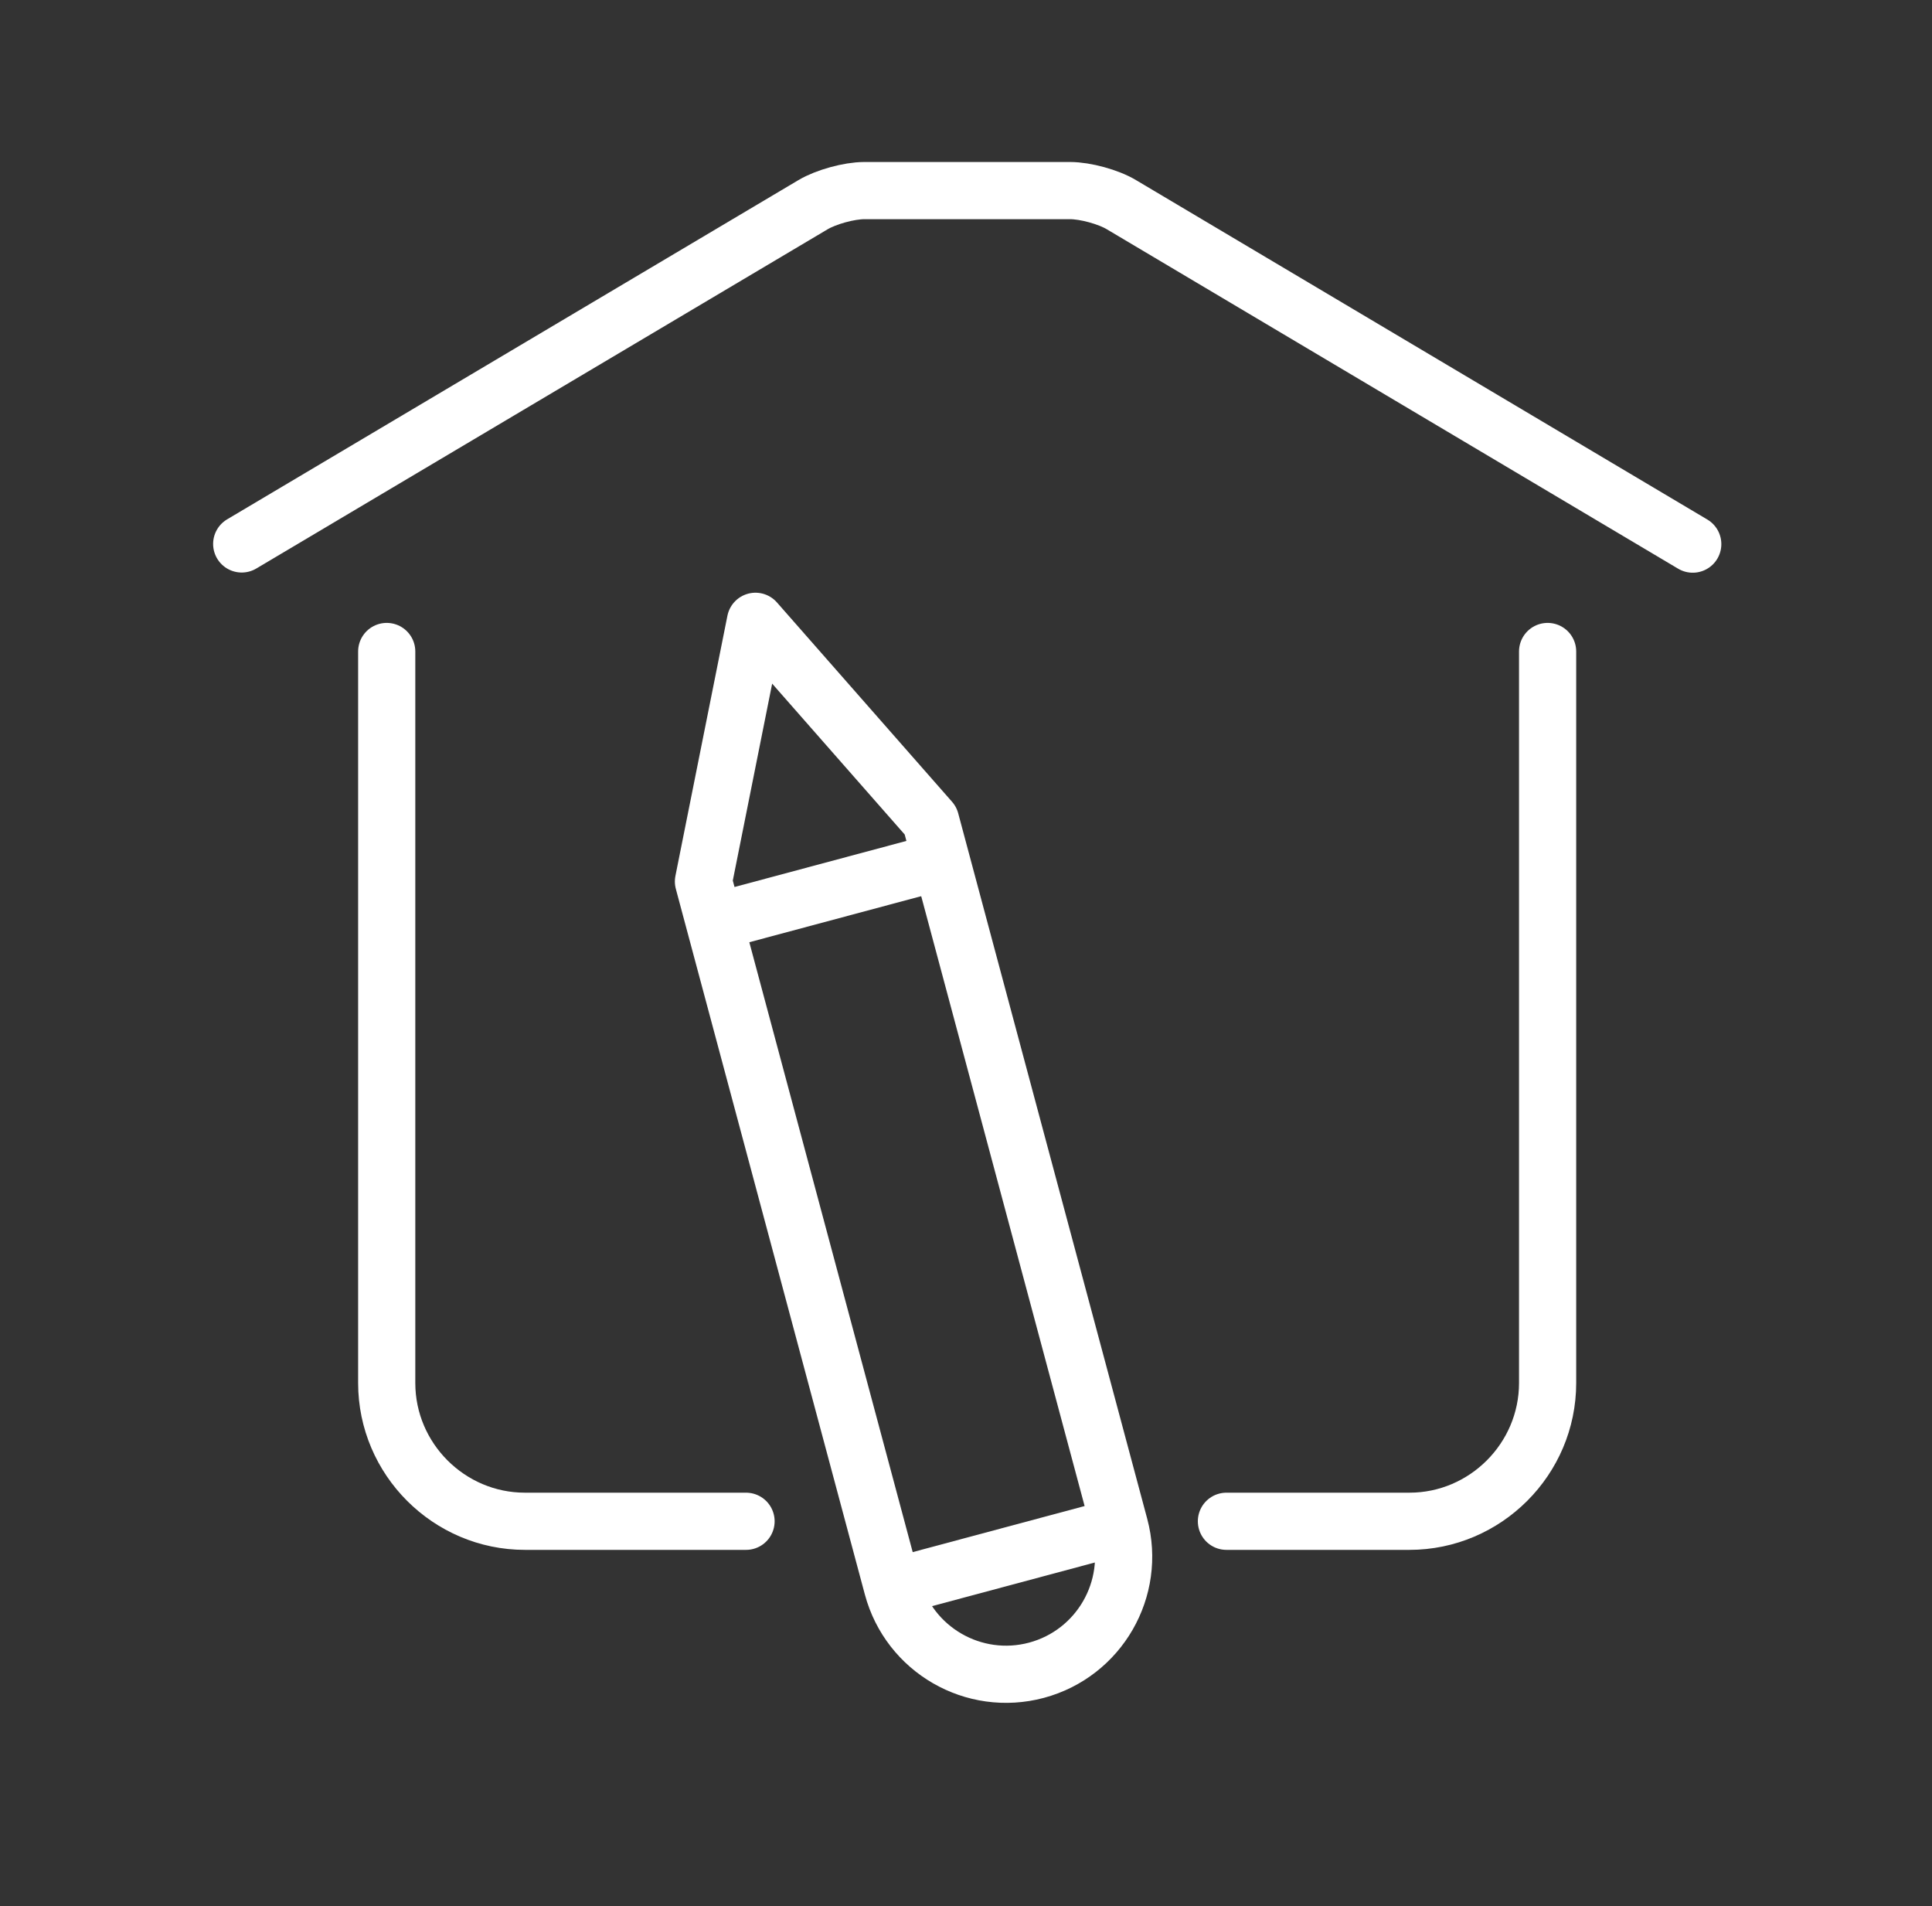 <svg width="74" height="73" viewBox="0 0 74 73" fill="none" xmlns="http://www.w3.org/2000/svg">
<rect x="0" y="0" width="74" height="73" fill="#333333" stroke="none"/>
<path d="M26.944 33.759L34.184 60.781C34.828 63.182 37.298 64.608 39.7 63.965C42.101 63.321 43.527 60.851 42.884 58.45L35.643 31.428L28.936 23.794L26.944 33.759Z" stroke="#ffffff" stroke-width="2.19" stroke-linecap="round" stroke-linejoin="round"/>
<path d="M42.887 58.45L34.188 60.781" stroke="#ffffff" stroke-width="2.19" stroke-miterlimit="10"/>
<path d="M36.059 32.979L27.359 35.31" stroke="#ffffff" stroke-width="2.19" stroke-miterlimit="10"/>
<path d="M59.277 24.95V52.965C59.277 55.876 56.894 58.26 53.984 58.26H46.975M14.812 24.95V52.965C14.812 55.876 17.196 58.26 20.106 58.26H28.575" stroke="#ffffff" stroke-width="2.19" stroke-linecap="round" stroke-linejoin="round"/>
<path d="M64.836 20.838L42.953 7.839C42.45 7.538 41.568 7.299 40.986 7.299H33.108C32.526 7.299 31.637 7.544 31.141 7.839L9.258 20.831" stroke="#ffffff" stroke-width="2.19" stroke-linecap="round" stroke-linejoin="round"/>
</svg>
